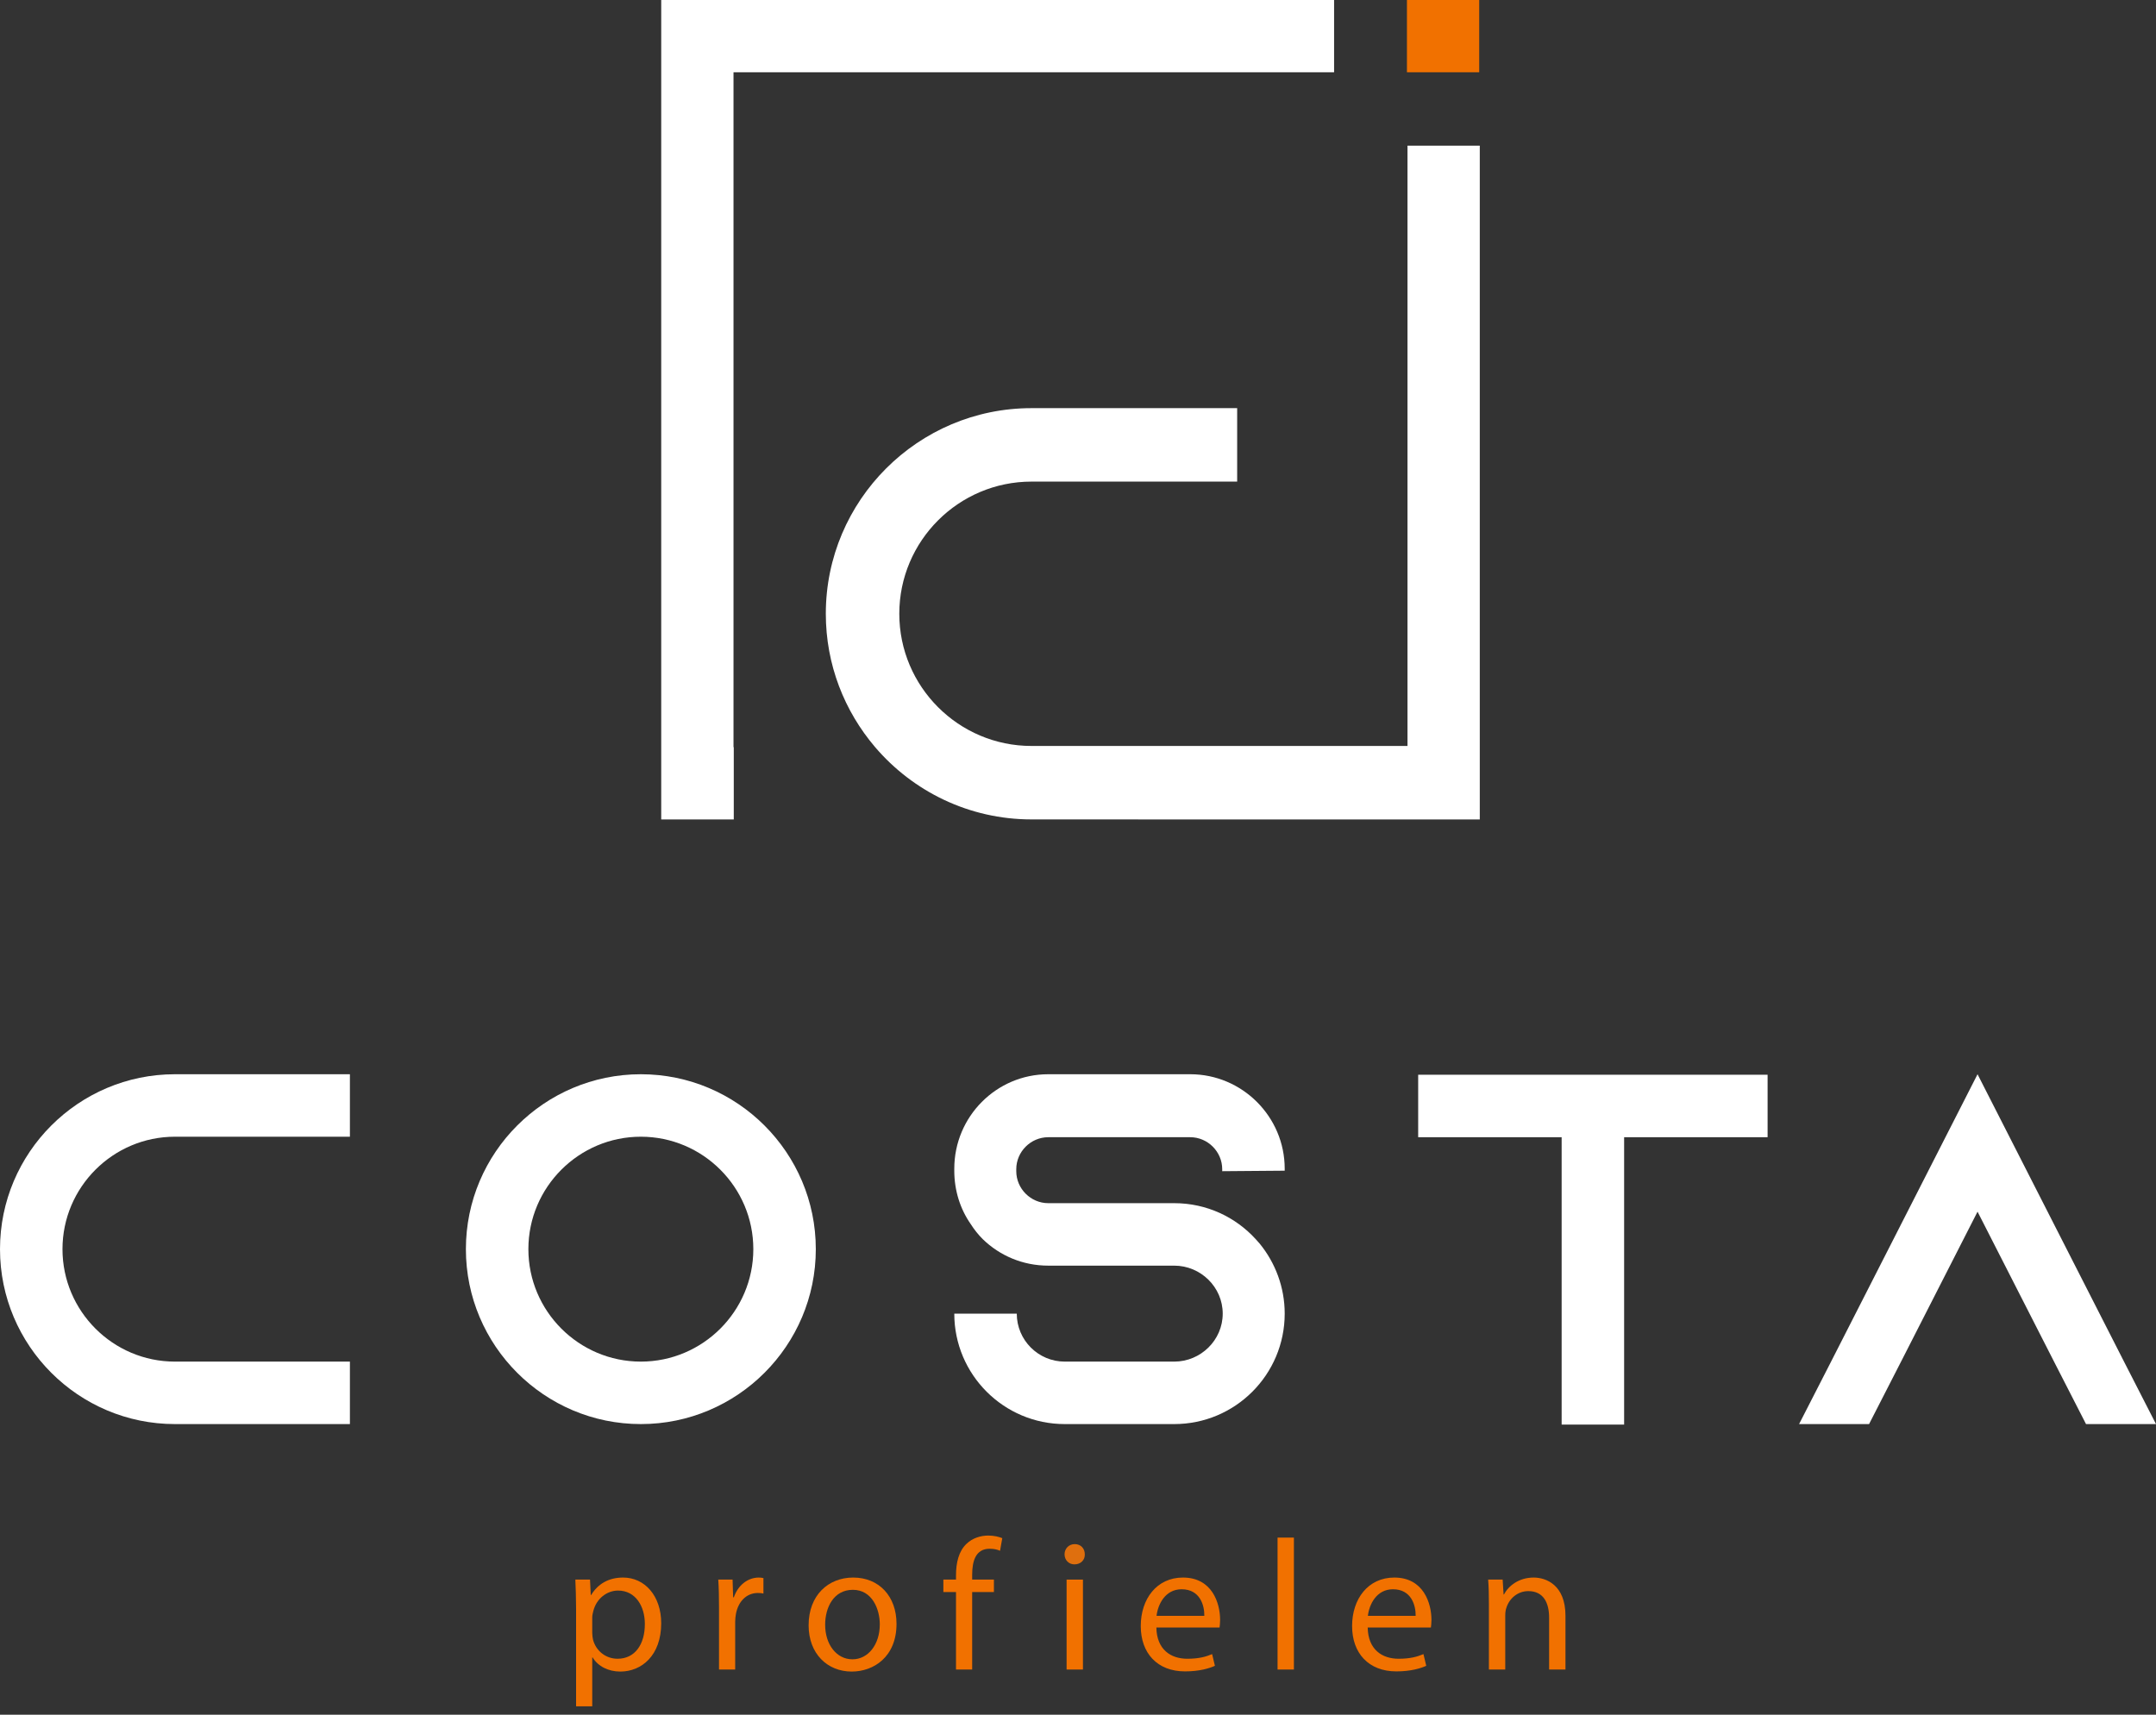 <?xml version="1.0" encoding="UTF-8"?>
<svg width="220px" height="175px" viewBox="0 0 220 175" version="1.1" xmlns="http://www.w3.org/2000/svg" xmlns:xlink="http://www.w3.org/1999/xlink">
    <rect x="0" y="0" width="220" height="175" fill="#333333" stroke="none"/>
    <title>Costa Profielen Logo</title>
    <g id="Desktop" stroke="none" stroke-width="1" fill="none" fill-rule="evenodd">
        <g id="Costa-Profielen-Logo" transform="translate(0, 0)">
            <g id="Beeldmerk" transform="translate(67.471, 0)">
                <polygon id="Fill-1" fill="#FFFFFF" points="9.09494702e-13 0 9.09494702e-13 83.632 7.404 83.632 7.404 76.257 7.376 76.257 7.376 7.376 68.661 7.376 68.661 0"></polygon>
                <polygon id="Fill-2" fill="#FFFFFF" points="48.676 83.635 83.528 83.635 83.528 83.629 48.676 83.629"></polygon>
                <path d="M76.151,14.865 L76.151,76.132 L48.676,76.132 L37.781,76.132 C30.347,76.132 24.294,70.079 24.294,62.639 C24.294,55.206 30.347,49.152 37.781,49.152 L58.771,49.152 L58.771,41.655 L37.781,41.655 C26.211,41.655 16.796,51.07 16.796,62.639 C16.796,67.834 18.698,72.586 21.833,76.259 C25.684,80.763 31.401,83.629 37.781,83.629 L83.527,83.629 L83.527,76.132 L83.527,14.865 L76.151,14.865 Z" id="Fill-3" fill="#FFFFFF"></path>
                <polygon id="Fill-5" fill="#F17100" points="76.094 7.375 83.469 7.375 83.469 0 76.094 0"></polygon>
            </g>
            <g id="Costa" transform="translate(0, 109.636)" fill="#FFFFFF">
                <polygon id="Fill-11" points="216.736 29.329 201.79 0 186.845 29.329 183.58 35.705 190.721 35.705 193.986 29.329 201.79 14.026 209.594 29.329 212.859 35.705 220 35.705"></polygon>
                <polygon id="Fill-10" points="144.712 6.427 159.351 6.427 159.351 35.756 165.727 35.756 165.727 6.427 180.367 6.427 180.367 0.051 144.712 0.051"></polygon>
                <path d="M128.542,17.291 C128.389,17.138 128.287,16.985 128.134,16.832 C126.093,14.588 123.135,13.159 119.819,13.159 L106.966,13.159 C105.18,13.159 103.701,11.681 103.701,9.895 L103.701,9.691 C103.701,7.906 105.18,6.427 106.966,6.427 L121.452,6.427 C123.237,6.427 124.716,7.906 124.716,9.691 L124.716,9.895 L131.092,9.844 L131.092,9.64 C131.092,4.336 126.756,0 121.452,0 L106.966,0 C101.661,0 97.376,4.336 97.376,9.64 L97.376,9.844 C97.376,11.884 97.988,13.772 99.059,15.302 C99.416,15.863 99.824,16.373 100.283,16.832 C102.017,18.515 104.363,19.535 106.966,19.535 L119.819,19.535 C122.523,19.535 124.767,21.729 124.767,24.432 C124.767,27.136 122.523,29.329 119.819,29.329 L108.648,29.329 C105.945,29.329 103.752,27.136 103.752,24.432 L97.376,24.432 C97.376,30.655 102.426,35.705 108.648,35.705 L119.819,35.705 C126.042,35.705 131.092,30.655 131.092,24.432 C131.092,21.729 130.123,19.23 128.542,17.291" id="Fill-9"></path>
                <path d="M65.393,29.329 C59.067,29.329 53.916,24.177 53.916,17.852 C53.916,11.527 59.067,6.376 65.393,6.376 C71.718,6.376 76.87,11.527 76.87,17.852 C76.87,24.177 71.718,29.329 65.393,29.329 M65.393,0 C55.548,0 47.54,8.008 47.54,17.852 C47.54,27.697 55.548,35.705 65.393,35.705 C75.237,35.705 83.246,27.697 83.246,17.852 C83.246,8.008 75.237,0 65.393,0" id="Fill-8"></path>
                <path d="M0,17.852 C0,27.697 8.008,35.705 17.853,35.705 L35.705,35.705 L35.705,29.329 L17.853,29.329 C11.527,29.329 6.376,24.177 6.376,17.852 C6.376,11.527 11.527,6.376 17.853,6.376 L35.705,6.376 L35.705,0 L17.853,0 C8.008,0 0,8.008 0,17.852" id="Fill-7"></path>
            </g>
            <g id="Profielen" transform="translate(58.708, 156.718)">
                <path d="M97.791,4.286 C96.274,4.286 95.212,5.139 94.756,6.012 L94.719,6.012 L94.624,4.495 L93.145,4.495 C93.202,5.253 93.221,6.031 93.221,6.979 L93.221,13.673 L94.889,13.673 L94.889,8.155 C94.889,7.87 94.927,7.586 95.003,7.377 C95.287,6.448 96.141,5.67 97.241,5.67 C98.815,5.67 99.365,6.903 99.365,8.382 L99.365,13.673 L101.034,13.673 L101.034,8.193 C101.034,5.044 99.061,4.286 97.791,4.286" id="Fill-21" fill="#F17100"></path>
                <path d="M80.873,8.193 C81.006,7.036 81.745,5.481 83.433,5.481 C85.311,5.481 85.765,7.131 85.747,8.193 L80.873,8.193 Z M83.566,4.286 C80.892,4.286 79.261,6.467 79.261,9.236 C79.261,12.004 80.949,13.863 83.774,13.863 C85.234,13.863 86.24,13.559 86.828,13.294 L86.544,12.099 C85.917,12.364 85.197,12.573 84.002,12.573 C82.333,12.573 80.892,11.644 80.854,9.387 L87.302,9.387 C87.321,9.217 87.359,8.951 87.359,8.61 C87.359,6.922 86.563,4.286 83.566,4.286 L83.566,4.286 Z" id="Fill-20" fill="#F17100"></path>
                <polygon id="Fill-19" fill="#F17100" points="71.655 13.673 73.324 13.673 73.324 0.209 71.655 0.209"></polygon>
                <path d="M59.308,8.193 C59.441,7.036 60.18,5.481 61.868,5.481 C63.746,5.481 64.201,7.131 64.182,8.193 L59.308,8.193 Z M62.001,4.286 C59.327,4.286 57.696,6.467 57.696,9.236 C57.696,12.004 59.384,13.863 62.21,13.863 C63.67,13.863 64.675,13.559 65.263,13.294 L64.979,12.099 C64.352,12.364 63.632,12.573 62.437,12.573 C60.768,12.573 59.327,11.644 59.289,9.387 L65.737,9.387 C65.756,9.217 65.794,8.951 65.794,8.61 C65.794,6.922 64.998,4.286 62.001,4.286 L62.001,4.286 Z" id="Fill-18" fill="#F17100"></path>
                <path d="M50.963,0.873 C50.356,0.873 49.92,1.328 49.92,1.915 C49.92,2.485 50.337,2.94 50.925,2.94 C51.588,2.94 52.006,2.485 51.987,1.915 C51.987,1.328 51.588,0.873 50.963,0.873" id="Fill-16" fill="#DF6F0E"></path>
                <polygon id="Fill-17" fill="#F17100" points="50.128 13.673 51.797 13.673 51.797 4.495 50.128 4.495"></polygon>
                <path d="M39.905,0.853 C39.127,1.593 38.843,2.769 38.843,4.058 L38.843,4.495 L37.554,4.495 L37.554,5.765 L38.843,5.765 L38.843,13.673 L40.493,13.673 L40.493,5.765 L42.712,5.765 L42.712,4.495 L40.493,4.495 L40.493,4.002 C40.493,2.598 40.854,1.347 42.276,1.347 C42.75,1.347 43.091,1.441 43.338,1.555 L43.565,0.266 C43.243,0.133 42.731,0 42.143,0 C41.365,0 40.531,0.247 39.905,0.853" id="Fill-15" fill="#F17100"></path>
                <path d="M28.279,12.63 C26.648,12.63 25.491,11.113 25.491,9.103 C25.491,7.358 26.345,5.538 28.317,5.538 C30.289,5.538 31.067,7.51 31.067,9.065 C31.067,11.132 29.872,12.63 28.279,12.63 M28.355,4.286 C25.813,4.286 23.804,6.088 23.804,9.16 C23.804,12.061 25.719,13.881 28.203,13.881 C30.422,13.881 32.773,12.402 32.773,9.008 C32.773,6.201 30.99,4.286 28.355,4.286" id="Fill-14" fill="#F17100"></path>
                <path d="M16.178,6.296 L16.102,6.296 L16.045,4.495 L14.585,4.495 C14.642,5.348 14.661,6.277 14.661,7.359 L14.661,13.673 L16.311,13.673 L16.311,8.781 C16.311,8.496 16.349,8.231 16.387,8.003 C16.614,6.751 17.449,5.86 18.625,5.86 C18.852,5.86 19.023,5.879 19.194,5.917 L19.194,4.343 C19.042,4.305 18.909,4.287 18.72,4.287 C17.601,4.287 16.595,5.064 16.178,6.296" id="Fill-13" fill="#F17100"></path>
                <path d="M4.305,12.573 C3.11,12.573 2.105,11.776 1.802,10.62 C1.764,10.411 1.725,10.184 1.725,9.937 L1.725,8.363 C1.725,8.136 1.783,7.889 1.84,7.681 C2.162,6.429 3.224,5.614 4.362,5.614 C6.126,5.614 7.093,7.187 7.093,9.027 C7.093,11.132 6.069,12.573 4.305,12.573 M4.874,4.286 C3.376,4.286 2.295,4.95 1.612,6.068 L1.574,6.068 L1.498,4.495 L0,4.495 C0.038,5.367 0.076,6.315 0.076,7.491 L0.076,17.428 L1.725,17.428 L1.725,12.44 L1.764,12.44 C2.314,13.35 3.376,13.881 4.589,13.881 C6.752,13.881 8.762,12.251 8.762,8.951 C8.762,6.164 7.093,4.286 4.874,4.286" id="Fill-12" fill="#F17100"></path>
            </g>
        </g>
    </g>
</svg>